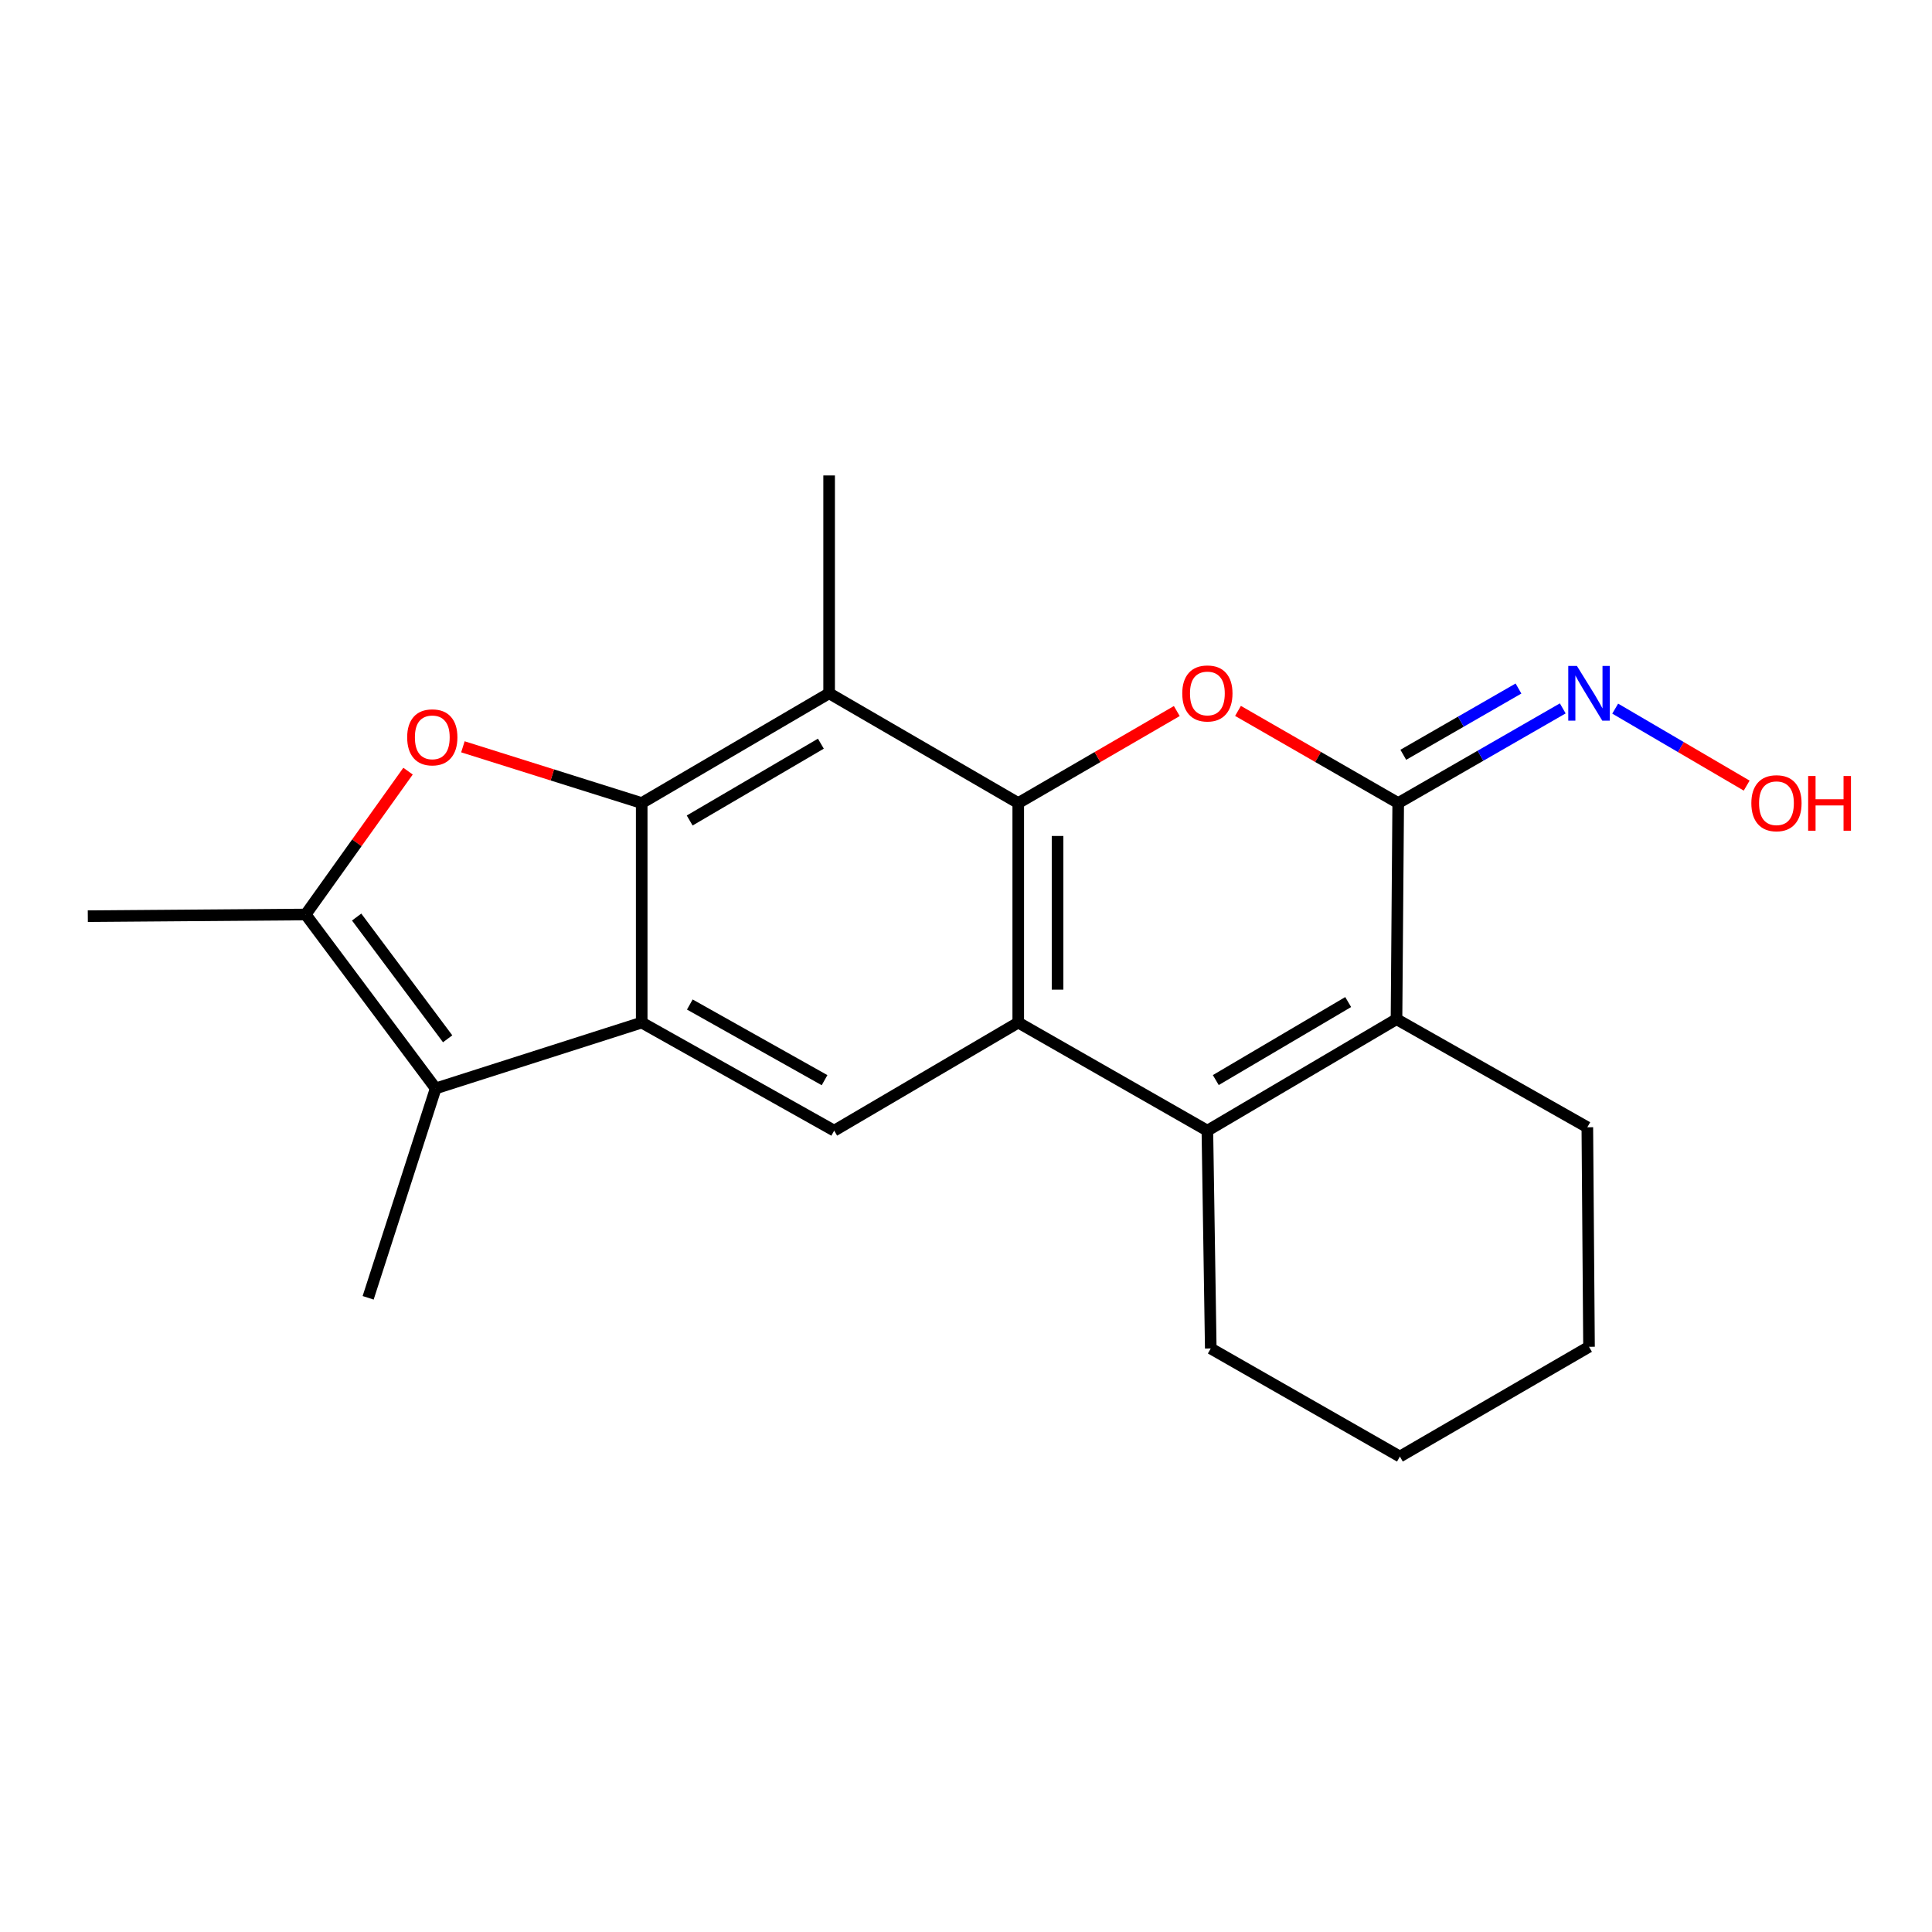 <?xml version='1.0' encoding='iso-8859-1'?>
<svg version='1.1' baseProfile='full'
              xmlns='http://www.w3.org/2000/svg'
                      xmlns:rdkit='http://www.rdkit.org/xml'
                      xmlns:xlink='http://www.w3.org/1999/xlink'
                  xml:space='preserve'
width='1000px' height='1000px' viewBox='0 0 1000 1000'>
<!-- END OF HEADER -->
<rect style='opacity:1.0;fill:#FFFFFF;stroke:none' width='1000' height='1000' x='0' y='0'> </rect>
<path class='bond-0' d='M 527.046,415.659 L 527.046,529.282' style='fill:none;fill-rule:evenodd;stroke:#000000;stroke-width:6px;stroke-linecap:butt;stroke-linejoin:miter;stroke-opacity:1' />
<path class='bond-0' d='M 547.388,432.702 L 547.388,512.238' style='fill:none;fill-rule:evenodd;stroke:#000000;stroke-width:6px;stroke-linecap:butt;stroke-linejoin:miter;stroke-opacity:1' />
<path class='bond-1' d='M 527.046,415.659 L 568.077,391.846' style='fill:none;fill-rule:evenodd;stroke:#000000;stroke-width:6px;stroke-linecap:butt;stroke-linejoin:miter;stroke-opacity:1' />
<path class='bond-1' d='M 568.077,391.846 L 609.108,368.034' style='fill:none;fill-rule:evenodd;stroke:#FF0000;stroke-width:6px;stroke-linecap:butt;stroke-linejoin:miter;stroke-opacity:1' />
<path class='bond-2' d='M 527.046,415.659 L 429.154,358.847' style='fill:none;fill-rule:evenodd;stroke:#000000;stroke-width:6px;stroke-linecap:butt;stroke-linejoin:miter;stroke-opacity:1' />
<path class='bond-3' d='M 332.145,415.659 L 429.154,358.847' style='fill:none;fill-rule:evenodd;stroke:#000000;stroke-width:6px;stroke-linecap:butt;stroke-linejoin:miter;stroke-opacity:1' />
<path class='bond-3' d='M 356.976,424.691 L 424.883,384.923' style='fill:none;fill-rule:evenodd;stroke:#000000;stroke-width:6px;stroke-linecap:butt;stroke-linejoin:miter;stroke-opacity:1' />
<path class='bond-4' d='M 332.145,415.659 L 332.145,529.282' style='fill:none;fill-rule:evenodd;stroke:#000000;stroke-width:6px;stroke-linecap:butt;stroke-linejoin:miter;stroke-opacity:1' />
<path class='bond-5' d='M 332.145,415.659 L 285.87,401.102' style='fill:none;fill-rule:evenodd;stroke:#000000;stroke-width:6px;stroke-linecap:butt;stroke-linejoin:miter;stroke-opacity:1' />
<path class='bond-5' d='M 285.87,401.102 L 239.595,386.546' style='fill:none;fill-rule:evenodd;stroke:#FF0000;stroke-width:6px;stroke-linecap:butt;stroke-linejoin:miter;stroke-opacity:1' />
<path class='bond-6' d='M 527.046,529.282 L 624.937,585.223' style='fill:none;fill-rule:evenodd;stroke:#000000;stroke-width:6px;stroke-linecap:butt;stroke-linejoin:miter;stroke-opacity:1' />
<path class='bond-7' d='M 527.046,529.282 L 431.776,585.223' style='fill:none;fill-rule:evenodd;stroke:#000000;stroke-width:6px;stroke-linecap:butt;stroke-linejoin:miter;stroke-opacity:1' />
<path class='bond-8' d='M 332.145,529.282 L 225.506,563.366' style='fill:none;fill-rule:evenodd;stroke:#000000;stroke-width:6px;stroke-linecap:butt;stroke-linejoin:miter;stroke-opacity:1' />
<path class='bond-9' d='M 332.145,529.282 L 431.776,585.223' style='fill:none;fill-rule:evenodd;stroke:#000000;stroke-width:6px;stroke-linecap:butt;stroke-linejoin:miter;stroke-opacity:1' />
<path class='bond-9' d='M 357.049,519.935 L 426.791,559.094' style='fill:none;fill-rule:evenodd;stroke:#000000;stroke-width:6px;stroke-linecap:butt;stroke-linejoin:miter;stroke-opacity:1' />
<path class='bond-10' d='M 640.786,367.963 L 682.248,391.811' style='fill:none;fill-rule:evenodd;stroke:#FF0000;stroke-width:6px;stroke-linecap:butt;stroke-linejoin:miter;stroke-opacity:1' />
<path class='bond-10' d='M 682.248,391.811 L 723.71,415.659' style='fill:none;fill-rule:evenodd;stroke:#000000;stroke-width:6px;stroke-linecap:butt;stroke-linejoin:miter;stroke-opacity:1' />
<path class='bond-11' d='M 624.937,585.223 L 626.689,697.964' style='fill:none;fill-rule:evenodd;stroke:#000000;stroke-width:6px;stroke-linecap:butt;stroke-linejoin:miter;stroke-opacity:1' />
<path class='bond-12' d='M 624.937,585.223 L 722.829,527.53' style='fill:none;fill-rule:evenodd;stroke:#000000;stroke-width:6px;stroke-linecap:butt;stroke-linejoin:miter;stroke-opacity:1' />
<path class='bond-12' d='M 629.292,559.044 L 697.816,518.659' style='fill:none;fill-rule:evenodd;stroke:#000000;stroke-width:6px;stroke-linecap:butt;stroke-linejoin:miter;stroke-opacity:1' />
<path class='bond-13' d='M 723.71,415.659 L 722.829,527.53' style='fill:none;fill-rule:evenodd;stroke:#000000;stroke-width:6px;stroke-linecap:butt;stroke-linejoin:miter;stroke-opacity:1' />
<path class='bond-14' d='M 723.71,415.659 L 766.297,391.161' style='fill:none;fill-rule:evenodd;stroke:#000000;stroke-width:6px;stroke-linecap:butt;stroke-linejoin:miter;stroke-opacity:1' />
<path class='bond-14' d='M 766.297,391.161 L 808.883,366.664' style='fill:none;fill-rule:evenodd;stroke:#0000FF;stroke-width:6px;stroke-linecap:butt;stroke-linejoin:miter;stroke-opacity:1' />
<path class='bond-14' d='M 726.343,390.677 L 756.153,373.528' style='fill:none;fill-rule:evenodd;stroke:#000000;stroke-width:6px;stroke-linecap:butt;stroke-linejoin:miter;stroke-opacity:1' />
<path class='bond-14' d='M 756.153,373.528 L 785.964,356.38' style='fill:none;fill-rule:evenodd;stroke:#0000FF;stroke-width:6px;stroke-linecap:butt;stroke-linejoin:miter;stroke-opacity:1' />
<path class='bond-15' d='M 211.199,399.142 L 184.703,436.241' style='fill:none;fill-rule:evenodd;stroke:#FF0000;stroke-width:6px;stroke-linecap:butt;stroke-linejoin:miter;stroke-opacity:1' />
<path class='bond-15' d='M 184.703,436.241 L 158.207,473.34' style='fill:none;fill-rule:evenodd;stroke:#000000;stroke-width:6px;stroke-linecap:butt;stroke-linejoin:miter;stroke-opacity:1' />
<path class='bond-16' d='M 429.154,358.847 L 429.154,246.095' style='fill:none;fill-rule:evenodd;stroke:#000000;stroke-width:6px;stroke-linecap:butt;stroke-linejoin:miter;stroke-opacity:1' />
<path class='bond-17' d='M 722.829,527.53 L 821.601,583.471' style='fill:none;fill-rule:evenodd;stroke:#000000;stroke-width:6px;stroke-linecap:butt;stroke-linejoin:miter;stroke-opacity:1' />
<path class='bond-18' d='M 225.506,563.366 L 190.551,671.745' style='fill:none;fill-rule:evenodd;stroke:#000000;stroke-width:6px;stroke-linecap:butt;stroke-linejoin:miter;stroke-opacity:1' />
<path class='bond-19' d='M 225.506,563.366 L 158.207,473.34' style='fill:none;fill-rule:evenodd;stroke:#000000;stroke-width:6px;stroke-linecap:butt;stroke-linejoin:miter;stroke-opacity:1' />
<path class='bond-19' d='M 231.704,537.682 L 184.595,474.664' style='fill:none;fill-rule:evenodd;stroke:#000000;stroke-width:6px;stroke-linecap:butt;stroke-linejoin:miter;stroke-opacity:1' />
<path class='bond-20' d='M 158.207,473.34 L 45.455,474.211' style='fill:none;fill-rule:evenodd;stroke:#000000;stroke-width:6px;stroke-linecap:butt;stroke-linejoin:miter;stroke-opacity:1' />
<path class='bond-21' d='M 836.022,366.782 L 870.049,386.706' style='fill:none;fill-rule:evenodd;stroke:#0000FF;stroke-width:6px;stroke-linecap:butt;stroke-linejoin:miter;stroke-opacity:1' />
<path class='bond-21' d='M 870.049,386.706 L 904.075,406.631' style='fill:none;fill-rule:evenodd;stroke:#FF0000;stroke-width:6px;stroke-linecap:butt;stroke-linejoin:miter;stroke-opacity:1' />
<path class='bond-22' d='M 626.689,697.964 L 724.58,753.905' style='fill:none;fill-rule:evenodd;stroke:#000000;stroke-width:6px;stroke-linecap:butt;stroke-linejoin:miter;stroke-opacity:1' />
<path class='bond-23' d='M 821.601,583.471 L 822.472,697.094' style='fill:none;fill-rule:evenodd;stroke:#000000;stroke-width:6px;stroke-linecap:butt;stroke-linejoin:miter;stroke-opacity:1' />
<path class='bond-24' d='M 724.58,753.905 L 822.472,697.094' style='fill:none;fill-rule:evenodd;stroke:#000000;stroke-width:6px;stroke-linecap:butt;stroke-linejoin:miter;stroke-opacity:1' />
<path  class='atom-4' d='M 611.937 358.927
Q 611.937 352.127, 615.297 348.327
Q 618.657 344.527, 624.937 344.527
Q 631.217 344.527, 634.577 348.327
Q 637.937 352.127, 637.937 358.927
Q 637.937 365.807, 634.537 369.727
Q 631.137 373.607, 624.937 373.607
Q 618.697 373.607, 615.297 369.727
Q 611.937 365.847, 611.937 358.927
M 624.937 370.407
Q 629.257 370.407, 631.577 367.527
Q 633.937 364.607, 633.937 358.927
Q 633.937 353.367, 631.577 350.567
Q 629.257 347.727, 624.937 347.727
Q 620.617 347.727, 618.257 350.527
Q 615.937 353.327, 615.937 358.927
Q 615.937 364.647, 618.257 367.527
Q 620.617 370.407, 624.937 370.407
' fill='#FF0000'/>
<path  class='atom-7' d='M 210.754 381.643
Q 210.754 374.843, 214.114 371.043
Q 217.474 367.243, 223.754 367.243
Q 230.034 367.243, 233.394 371.043
Q 236.754 374.843, 236.754 381.643
Q 236.754 388.523, 233.354 392.443
Q 229.954 396.323, 223.754 396.323
Q 217.514 396.323, 214.114 392.443
Q 210.754 388.563, 210.754 381.643
M 223.754 393.123
Q 228.074 393.123, 230.394 390.243
Q 232.754 387.323, 232.754 381.643
Q 232.754 376.083, 230.394 373.283
Q 228.074 370.443, 223.754 370.443
Q 219.434 370.443, 217.074 373.243
Q 214.754 376.043, 214.754 381.643
Q 214.754 387.363, 217.074 390.243
Q 219.434 393.123, 223.754 393.123
' fill='#FF0000'/>
<path  class='atom-13' d='M 816.212 344.687
L 825.492 359.687
Q 826.412 361.167, 827.892 363.847
Q 829.372 366.527, 829.452 366.687
L 829.452 344.687
L 833.212 344.687
L 833.212 373.007
L 829.332 373.007
L 819.372 356.607
Q 818.212 354.687, 816.972 352.487
Q 815.772 350.287, 815.412 349.607
L 815.412 373.007
L 811.732 373.007
L 811.732 344.687
L 816.212 344.687
' fill='#0000FF'/>
<path  class='atom-15' d='M 906.493 415.739
Q 906.493 408.939, 909.853 405.139
Q 913.213 401.339, 919.493 401.339
Q 925.773 401.339, 929.133 405.139
Q 932.493 408.939, 932.493 415.739
Q 932.493 422.619, 929.093 426.539
Q 925.693 430.419, 919.493 430.419
Q 913.253 430.419, 909.853 426.539
Q 906.493 422.659, 906.493 415.739
M 919.493 427.219
Q 923.813 427.219, 926.133 424.339
Q 928.493 421.419, 928.493 415.739
Q 928.493 410.179, 926.133 407.379
Q 923.813 404.539, 919.493 404.539
Q 915.173 404.539, 912.813 407.339
Q 910.493 410.139, 910.493 415.739
Q 910.493 421.459, 912.813 424.339
Q 915.173 427.219, 919.493 427.219
' fill='#FF0000'/>
<path  class='atom-15' d='M 935.893 401.659
L 939.733 401.659
L 939.733 413.699
L 954.213 413.699
L 954.213 401.659
L 958.053 401.659
L 958.053 429.979
L 954.213 429.979
L 954.213 416.899
L 939.733 416.899
L 939.733 429.979
L 935.893 429.979
L 935.893 401.659
' fill='#FF0000'/>
</svg>
